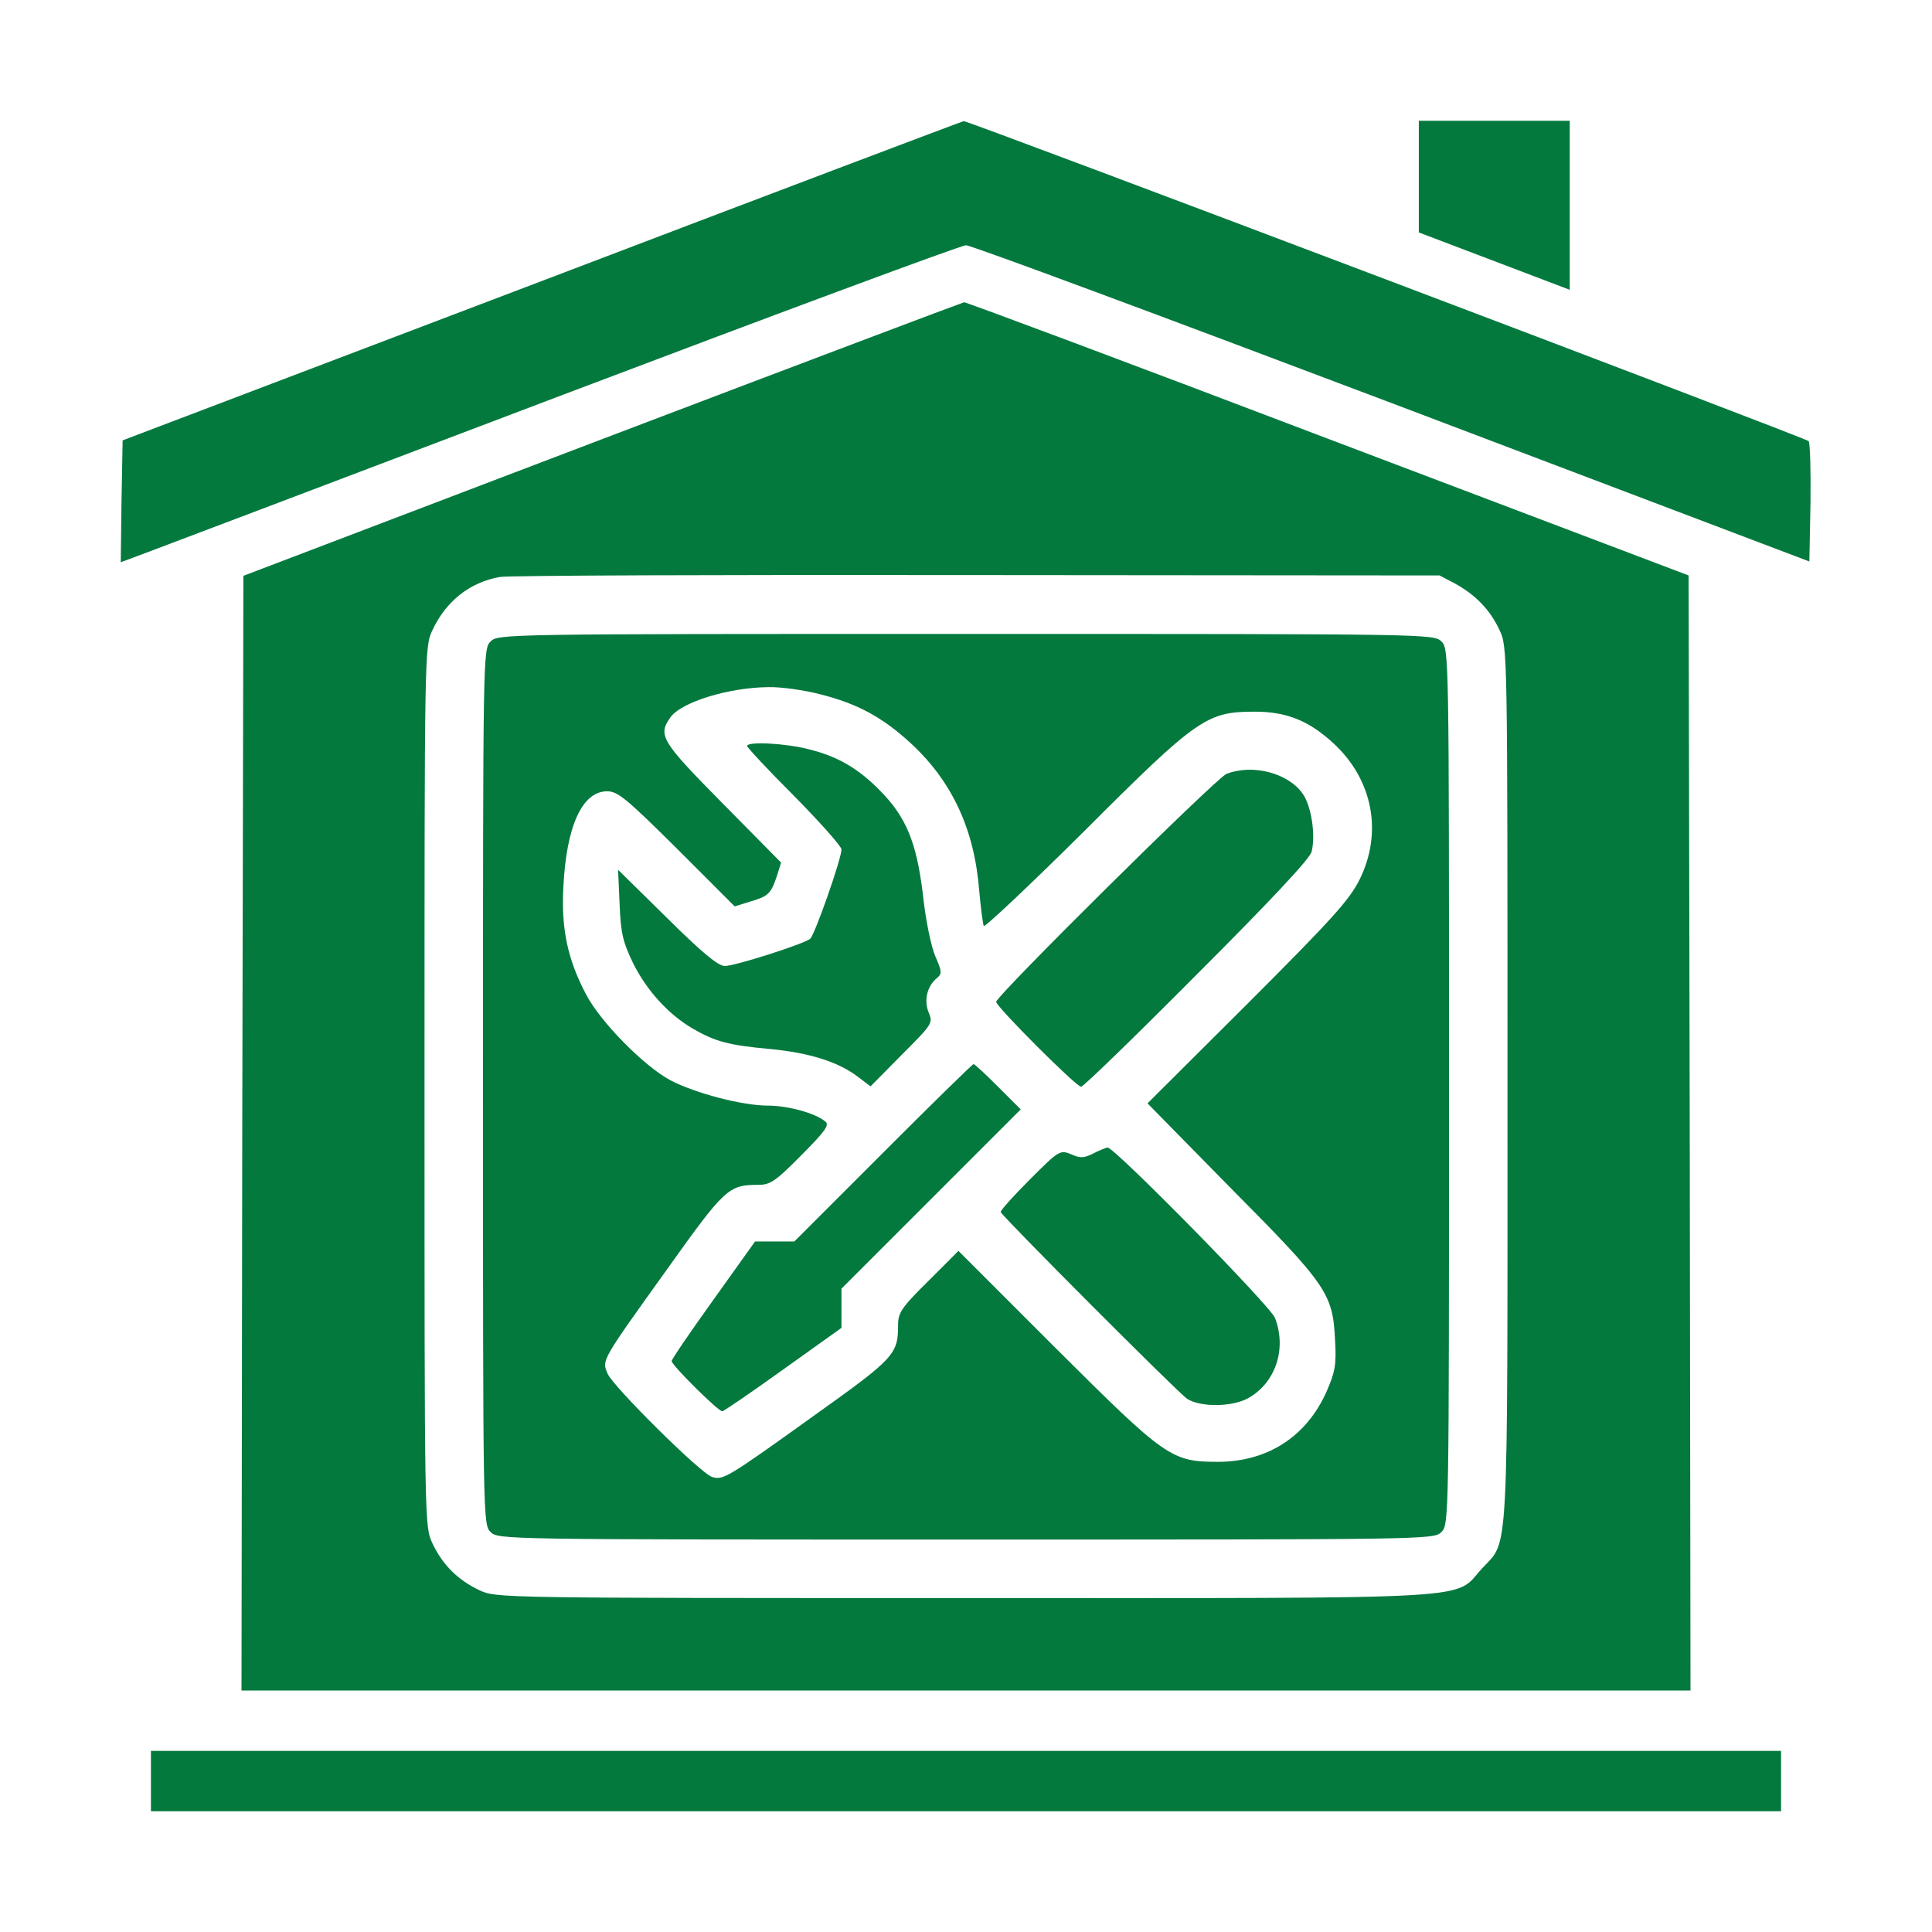 <?xml version="1.0" standalone="no"?>
<!DOCTYPE svg PUBLIC "-//W3C//DTD SVG 20010904//EN"
 "http://www.w3.org/TR/2001/REC-SVG-20010904/DTD/svg10.dtd">
<svg version="1.0" xmlns="http://www.w3.org/2000/svg"
 width="64px" height="64px" viewBox="0 0 512 512"
 preserveAspectRatio="xMidYMid meet">

<g transform="translate(0,512) scale(0.1,-0.1)"
fill="#04793e" stroke="none">
<path d="M1435 4375 l-1110 -422 -3 -162 -2 -161 67 25 c38 14 536 203 1108
420 573 217 1052 395 1065 395 14 0 522 -189 1130 -419 l1105 -419 3 156 c1
85 -1 159 -5 163 -11 10 -2227 849 -2239 848 -5 -1 -508 -191 -1119 -424z"/>
<path d="M3760 4652 l0 -148 200 -76 200 -76 0 224 0 224 -200 0 -200 0 0
-148z"/>
<path d="M1595 3956 l-950 -362 -3 -1477 -2 -1477 1920 0 1920 0 -2 1477 -3
1478 -955 362 c-525 200 -959 362 -965 362 -5 -1 -437 -164 -960 -363z m2260
-382 c55 -30 94 -70 119 -124 21 -45 21 -47 21 -1205 0 -1285 4 -1204 -67
-1281 -78 -85 27 -79 -1373 -79 -1239 0 -1240 0 -1285 21 -57 27 -97 67 -124
124 -21 45 -21 47 -21 1210 0 1163 0 1165 21 1210 36 77 99 127 179 141 22 4
591 6 1265 5 l1225 -1 40 -21z"/>
<path d="M1300 3420 c-20 -20 -20 -33 -20 -1180 0 -1147 0 -1160 20 -1180 20
-20 33 -20 1260 -20 1227 0 1240 0 1260 20 20 20 20 33 20 1180 0 1147 0 1160
-20 1180 -20 20 -33 20 -1260 20 -1227 0 -1240 0 -1260 -20z m874 -140 c99
-25 165 -61 240 -130 109 -101 168 -227 181 -390 4 -47 10 -89 12 -94 3 -4
123 109 267 252 299 299 324 316 451 316 85 0 144 -24 209 -84 104 -96 131
-236 69 -361 -27 -54 -72 -104 -297 -329 l-265 -264 222 -226 c254 -256 269
-278 275 -401 4 -67 0 -85 -23 -138 -53 -118 -155 -184 -285 -185 -126 0 -139
9 -433 302 l-257 257 -80 -80 c-71 -70 -80 -84 -80 -116 0 -78 -9 -88 -222
-240 -234 -168 -242 -172 -271 -163 -30 9 -263 240 -277 274 -15 36 -18 31
159 278 152 213 162 222 240 222 32 0 46 9 114 78 64 64 76 81 64 90 -26 22
-99 42 -152 42 -68 0 -193 33 -258 67 -71 38 -186 155 -224 228 -49 93 -66
174 -60 285 8 161 50 253 116 253 28 0 51 -19 185 -152 l153 -153 42 13 c47
14 54 20 70 68 l11 35 -155 157 c-162 164 -172 180 -139 227 28 41 154 80 260
81 33 1 96 -8 138 -19z"/>
<path d="M1980 3143 c0 -4 56 -64 125 -133 69 -70 125 -133 125 -141 0 -25
-71 -227 -83 -237 -18 -14 -199 -72 -226 -72 -18 0 -60 35 -154 128 l-129 127
4 -91 c3 -78 9 -101 36 -157 36 -72 93 -135 158 -173 59 -34 94 -44 205 -54
104 -10 181 -34 233 -74 l33 -25 83 84 c81 81 83 84 71 112 -13 32 -4 70 22
91 14 12 13 18 -4 57 -11 25 -26 96 -33 163 -17 140 -44 206 -114 277 -57 58
-111 90 -187 109 -60 16 -165 22 -165 9z"/>
<path d="M3250 3069 c-27 -11 -610 -588 -610 -604 0 -13 212 -225 225 -225 6
0 144 134 307 298 197 197 299 306 304 325 11 45 -1 122 -24 154 -39 55 -133
79 -202 52z"/>
<path d="M2340 2065 l-235 -235 -52 0 -52 0 -110 -154 c-61 -85 -111 -158
-111 -163 0 -11 123 -133 134 -133 4 0 77 50 162 111 l154 110 0 52 0 52 237
237 238 238 -60 60 c-33 33 -62 60 -65 60 -3 0 -111 -106 -240 -235z"/>
<path d="M2897 2063 c-24 -12 -34 -13 -58 -2 -30 12 -32 11 -110 -67 -43 -43
-78 -82 -77 -86 5 -13 470 -479 494 -495 36 -23 122 -22 164 3 71 41 100 130
69 211 -11 31 -427 454 -444 452 -5 -1 -23 -8 -38 -16z"/>
<path d="M400 400 l0 -80 2160 0 2160 0 0 80 0 80 -2160 0 -2160 0 0 -80z"/>
</g>
</svg>
